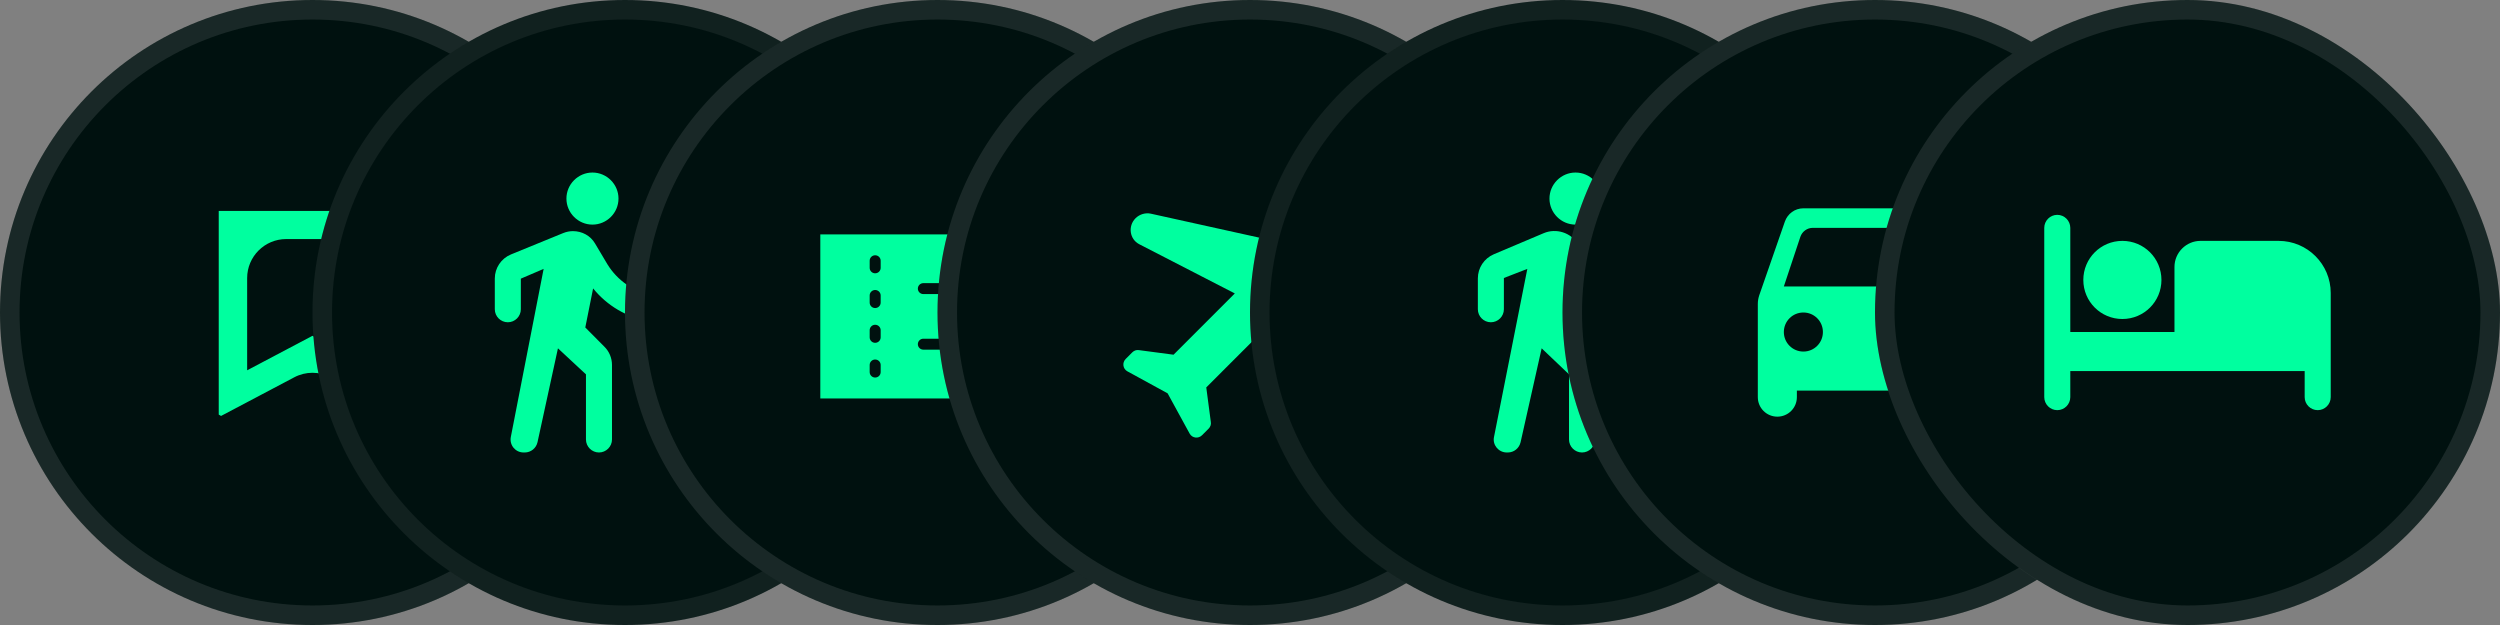 <svg width="128" height="32" viewBox="0 0 128 32" fill="none" xmlns="http://www.w3.org/2000/svg">
<rect x="0" y="0" width="128" height="32" fill="#808080" stroke="none"/>
<circle cx="16" cy="16" r="16" fill="#00110F"/>
<circle cx="16" cy="16" r="15.5" stroke="white" stroke-opacity="0.1"/>
<path fill-rule="evenodd" clip-rule="evenodd" d="M11.199 10.8H20.799V21.228L20.68 21.296L16.933 19.318C16.349 19.009 15.65 19.009 15.066 19.318L11.319 21.296L11.199 21.228V10.8ZM14.654 12.24C13.549 12.24 12.654 13.135 12.654 14.24V18.959L15.999 17.193L19.345 18.959V14.24C19.345 13.135 18.449 12.24 17.345 12.24H14.654Z" fill="#00FF9F"/>
<circle cx="32" cy="16" r="16" fill="#00110F"/>
<circle cx="32" cy="16" r="15.5" stroke="white" stroke-opacity="0.07"/>
<path fill-rule="evenodd" clip-rule="evenodd" d="M30.334 11.5C31.067 11.5 31.667 10.9 31.667 10.167C31.667 9.434 31.067 8.834 30.334 8.834C29.601 8.834 29.001 9.434 29.001 10.167C29.001 10.9 29.601 11.5 30.334 11.5ZM34.987 18.167H38.667V19.167H34.987V19.674C34.987 19.92 34.701 20.04 34.527 19.867L33.521 18.854C33.414 18.747 33.414 18.58 33.521 18.474L34.527 17.46C34.694 17.294 34.987 17.413 34.987 17.654V18.167ZM37.474 20.294L38.481 21.307C38.587 21.413 38.587 21.587 38.481 21.694L37.474 22.707C37.307 22.873 37.014 22.753 37.014 22.514V22H33.334V21H37.014V20.487C37.014 20.24 37.301 20.12 37.474 20.294ZM26.154 22.373L27.834 13.767L26.667 14.267V15.834C26.667 16.2 26.367 16.5 26.001 16.5C25.634 16.5 25.334 16.2 25.334 15.834V14.26C25.334 13.72 25.661 13.233 26.161 13.027L28.834 11.934C29.001 11.867 29.167 11.834 29.334 11.834C29.801 11.834 30.234 12.067 30.467 12.467L31.101 13.534C31.607 14.354 32.447 14.954 33.441 15.12C33.761 15.174 34.001 15.447 34.001 15.774C34.001 16.18 33.641 16.507 33.241 16.44C32.087 16.253 31.081 15.647 30.367 14.767L29.967 16.767L30.941 17.747C31.194 17.994 31.334 18.334 31.334 18.687V22.5C31.334 22.867 31.034 23.167 30.667 23.167C30.301 23.167 30.001 22.867 30.001 22.5V19.167L28.567 17.834L27.521 22.64C27.454 22.947 27.181 23.167 26.867 23.167H26.807C26.387 23.167 26.074 22.787 26.154 22.373Z" fill="#00FF9F"/>
<circle cx="48" cy="16" r="16" fill="#00110F"/>
<circle cx="48" cy="16" r="15.5" stroke="white" stroke-opacity="0.1"/>
<path fill-rule="evenodd" clip-rule="evenodd" d="M52.364 17.207C52.154 16.927 52.029 16.579 52.029 16.2C52.029 15.82 52.153 15.472 52.364 15.192C52.58 14.904 52.887 14.687 53.242 14.584C53.469 14.518 53.657 14.384 53.791 14.208C53.924 14.031 54 13.813 54 13.58V13.047C54 12.759 53.882 12.497 53.691 12.307C53.501 12.117 53.238 12 52.948 12H42L42 12.488C42 12.488 42 13.159 42 13.599L42 20.4C42 20.4 42.245 20.4 42.49 20.4C42.918 20.4 43.164 20.4 43.605 20.4H52.948C53.238 20.4 53.501 20.282 53.691 20.093C53.882 19.903 54 19.641 54 19.353V18.82C54 18.586 53.924 18.369 53.791 18.192C53.658 18.016 53.469 17.882 53.242 17.816C52.887 17.713 52.58 17.496 52.364 17.208V17.207ZM46.994 17.622C46.994 17.467 47.12 17.342 47.275 17.342H49.708C49.864 17.342 49.99 17.467 49.99 17.622C49.99 17.777 49.864 17.902 49.708 17.902H47.275C47.12 17.902 46.994 17.777 46.994 17.622ZM47.275 15.057C47.12 15.057 46.994 14.932 46.994 14.777C46.994 14.623 47.12 14.497 47.275 14.497H49.708C49.864 14.497 49.99 14.623 49.99 14.777C49.99 14.932 49.864 15.057 49.708 15.057H47.275ZM44.808 18.407C44.964 18.407 45.09 18.532 45.09 18.686V19.05C45.09 19.205 44.964 19.33 44.808 19.33C44.653 19.33 44.527 19.205 44.527 19.05V18.686C44.527 18.532 44.653 18.407 44.808 18.407ZM45.09 17.272C45.09 17.426 44.964 17.552 44.808 17.552C44.653 17.552 44.527 17.426 44.527 17.272V16.908C44.527 16.753 44.653 16.628 44.808 16.628C44.964 16.628 45.09 16.753 45.09 16.908V17.272ZM45.09 15.492C45.09 15.647 44.964 15.772 44.808 15.772C44.653 15.772 44.527 15.647 44.527 15.492V15.128C44.527 14.974 44.653 14.848 44.808 14.848C44.964 14.848 45.09 14.974 45.09 15.128V15.492ZM44.808 13.993C44.653 13.993 44.527 13.868 44.527 13.713V13.35C44.527 13.195 44.653 13.07 44.808 13.07C44.964 13.07 45.09 13.195 45.09 13.35V13.713C45.09 13.868 44.964 13.993 44.808 13.993Z" fill="#00FF9F"/>
<circle cx="64" cy="16" r="16" fill="#00110F"/>
<circle cx="64" cy="16" r="15.5" stroke="white" stroke-opacity="0.1"/>
<path d="M68.747 21.781C68.952 21.575 69.034 21.281 68.981 21L67.463 14.133L70.6 10.996C71.073 10.523 71.081 9.767 70.618 9.303C70.154 8.84 69.398 8.848 68.925 9.321L65.788 12.458L58.922 10.94C58.646 10.881 58.346 10.969 58.14 11.174C57.741 11.573 57.83 12.244 58.329 12.504L63.222 15.024L60.086 18.161L58.311 17.926C58.187 17.904 58.062 17.951 57.971 18.042L57.635 18.379C57.447 18.567 57.488 18.882 57.718 19.01L59.782 20.139L60.911 22.203C61.039 22.433 61.354 22.474 61.542 22.286L61.879 21.95C61.97 21.858 62.017 21.734 61.995 21.61L61.761 19.835L64.897 16.699L67.418 21.592C67.677 22.091 68.348 22.18 68.747 21.781Z" fill="#00FF9F"/>
<circle cx="80" cy="16" r="16" fill="#00110F"/>
<circle cx="80" cy="16" r="15.5" stroke="white" stroke-opacity="0.07"/>
<path fill-rule="evenodd" clip-rule="evenodd" d="M81.999 10.167C81.999 10.9 81.399 11.5 80.666 11.5C79.933 11.5 79.333 10.9 79.333 10.167C79.333 9.434 79.933 8.834 80.666 8.834C81.399 8.834 81.999 9.434 81.999 10.167ZM76.493 22.373L78.199 13.767L76.999 14.233V15.834C76.999 16.2 76.699 16.5 76.333 16.5C75.966 16.5 75.666 16.2 75.666 15.834V14.254C75.666 13.713 75.986 13.233 76.479 13.02L79.033 11.94C79.679 11.667 80.426 11.907 80.799 12.5L81.466 13.567C81.913 14.354 82.753 14.954 83.766 15.12C84.093 15.174 84.333 15.447 84.333 15.774C84.333 16.18 83.973 16.5 83.573 16.44C82.413 16.253 81.379 15.66 80.666 14.834L80.266 16.834L81.253 17.773C81.519 18.027 81.666 18.373 81.666 18.74V22.5C81.666 22.867 81.366 23.167 80.999 23.167C80.633 23.167 80.333 22.867 80.333 22.5V19.167L78.933 17.834L77.853 22.647C77.779 22.953 77.513 23.167 77.199 23.167H77.146C76.726 23.167 76.406 22.78 76.493 22.373Z" fill="#00FF9F"/>
<circle cx="96" cy="16" r="16" fill="#00110F"/>
<circle cx="96" cy="16" r="15.5" stroke="white" stroke-opacity="0.1"/>
<path fill-rule="evenodd" clip-rule="evenodd" d="M99.667 10.666C100.107 10.666 100.48 10.947 100.613 11.34L101.927 15.12C101.973 15.26 102 15.413 102 15.56V20.333C102 20.887 101.547 21.333 101 21.333C100.447 21.333 100 20.88 100 20.333V20H92V20.333C92 20.887 91.553 21.333 91 21.333C90.447 21.333 90 20.887 90 20.333V15.56C90 15.406 90.027 15.26 90.073 15.12L91.387 11.34C91.527 10.947 91.893 10.666 92.333 10.666H99.667ZM91.333 17C91.333 17.553 91.78 18 92.333 18C92.887 18 93.333 17.553 93.333 17C93.333 16.447 92.887 16 92.333 16C91.78 16 91.333 16.447 91.333 17ZM99.667 18C99.113 18 98.667 17.553 98.667 17C98.667 16.447 99.113 16 99.667 16C100.22 16 100.667 16.447 100.667 17C100.667 17.553 100.22 18 99.667 18ZM92.18 12.12L91.333 14.666H100.667L99.82 12.12C99.727 11.853 99.473 11.666 99.187 11.666H92.813C92.527 11.666 92.273 11.853 92.18 12.12Z" fill="#00FF9F"/>
<rect x="96" width="32" height="32" rx="16" fill="#00110F"/>
<rect x="96.5" y="0.5" width="31" height="31" rx="15.5" stroke="white" stroke-opacity="0.1"/>
<path fill-rule="evenodd" clip-rule="evenodd" d="M112.666 12.333H116.666C118.139 12.333 119.333 13.527 119.333 15V20.333C119.333 20.7 119.033 21 118.666 21C118.299 21 117.999 20.7 117.999 20.333V19H105.999V20.333C105.999 20.7 105.699 21 105.333 21C104.966 21 104.666 20.7 104.666 20.333V11.667C104.666 11.3 104.966 11 105.333 11C105.699 11 105.999 11.3 105.999 11.667V17H111.333V13.667C111.333 12.933 111.933 12.333 112.666 12.333ZM110.666 14.333C110.666 15.44 109.773 16.333 108.666 16.333C107.559 16.333 106.666 15.44 106.666 14.333C106.666 13.227 107.559 12.333 108.666 12.333C109.773 12.333 110.666 13.227 110.666 14.333Z" fill="#00FF9F"/>
</svg>
